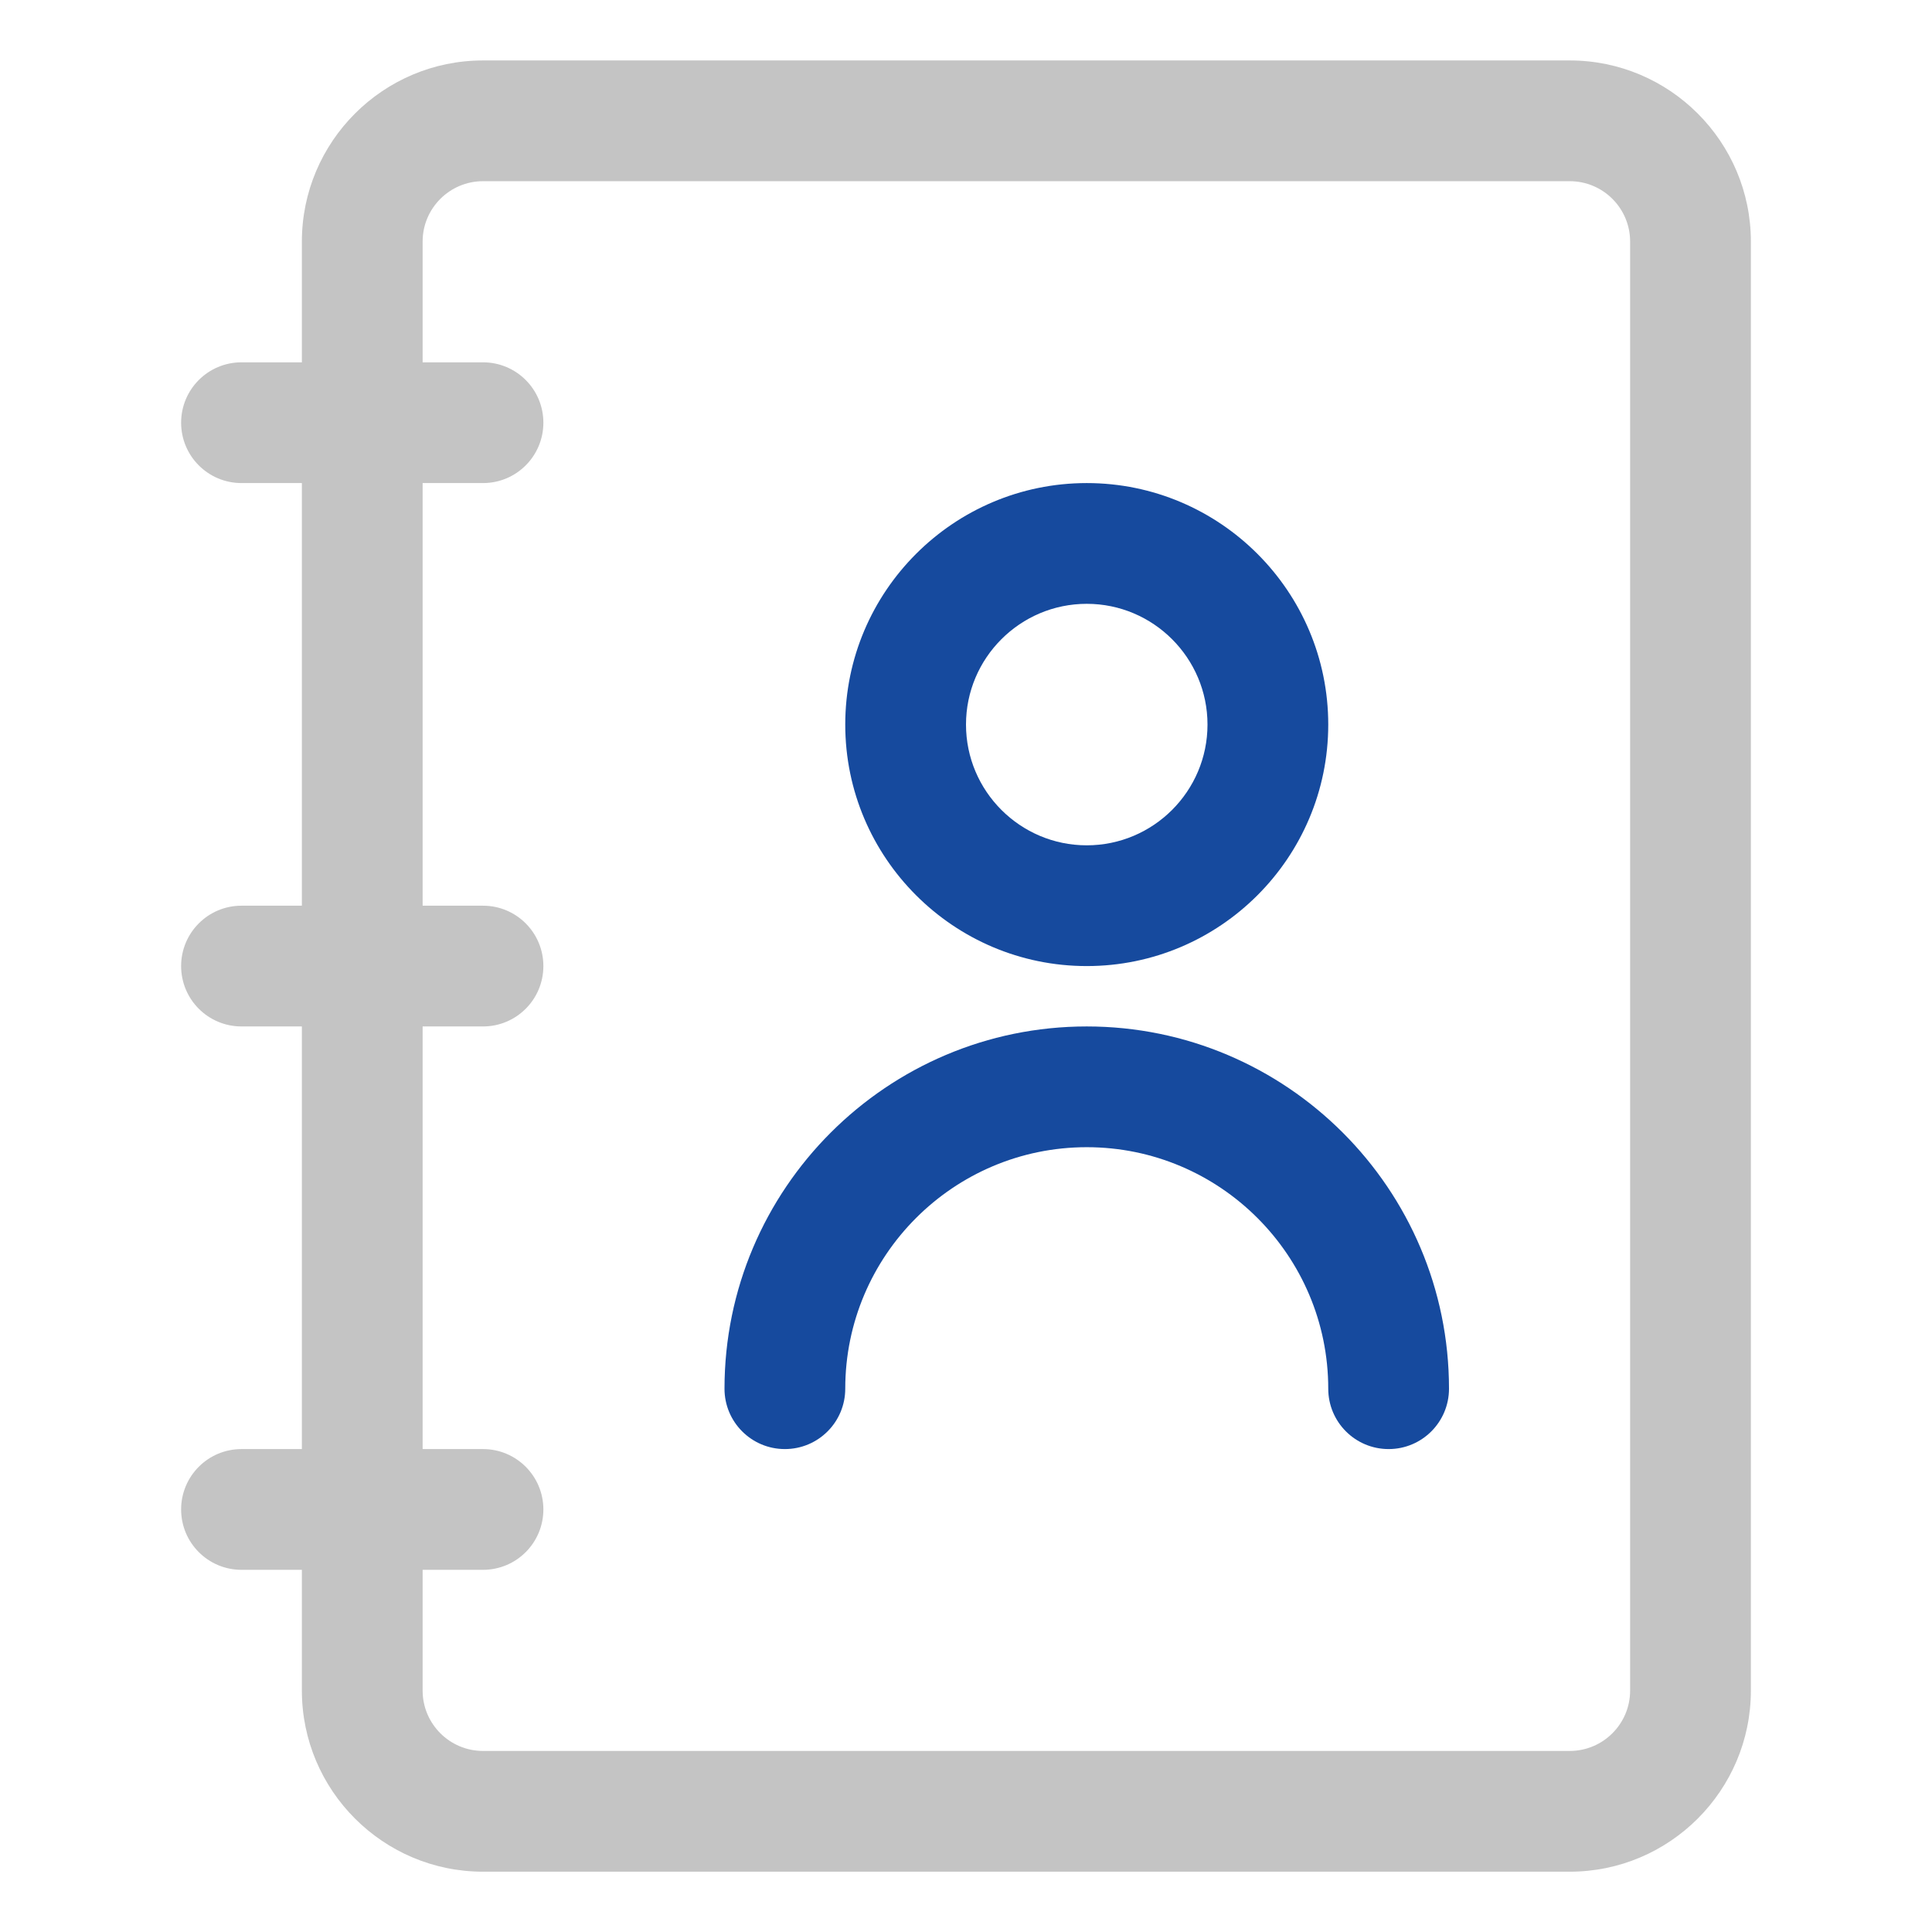 <svg width="56" height="56" viewBox="0 0 56 56" fill="none" xmlns="http://www.w3.org/2000/svg">
<path d="M31.5 28.002C27.64 28.002 24.5 24.862 24.5 21.002C24.5 17.141 27.64 14.002 31.5 14.002C35.361 14.002 38.5 17.141 38.5 21.002C38.5 24.862 35.361 28.002 31.5 28.002ZM31.5 17.502C29.57 17.502 28 19.072 28 21.002C28 22.932 29.57 24.502 31.5 24.502C33.43 24.502 35 22.932 35 21.002C35 19.072 33.43 17.502 31.5 17.502Z" fill="#164A9E"/>
<path d="M40.25 42.002C39.282 42.002 38.5 41.218 38.5 40.252C38.5 36.391 35.361 33.252 31.5 33.252C27.64 33.252 24.5 36.391 24.5 40.252C24.5 41.218 23.718 42.002 22.75 42.002C21.782 42.002 21 41.218 21 40.252C21 34.461 25.709 29.752 31.5 29.752C37.291 29.752 42 34.461 42 40.252C42 41.218 41.218 42.002 40.25 42.002Z" fill="#164A9E"/>
<path d="M45.5 1.752H14C11.105 1.752 8.75 4.107 8.75 7.002V10.502H7C6.032 10.502 5.25 11.286 5.25 12.252C5.25 13.218 6.032 14.002 7 14.002H8.75V26.252H7C6.032 26.252 5.25 27.036 5.25 28.002C5.25 28.968 6.032 29.752 7 29.752H8.75V42.002H7C6.032 42.002 5.25 42.786 5.25 43.752C5.25 44.718 6.032 45.502 7 45.502H8.75V49.002C8.75 51.896 11.105 54.252 14 54.252H45.5C48.395 54.252 50.75 51.896 50.75 49.002V7.002C50.75 4.107 48.395 1.752 45.5 1.752ZM47.25 49.002C47.25 49.966 46.466 50.752 45.5 50.752H14C13.034 50.752 12.25 49.966 12.25 49.002V45.502H14C14.968 45.502 15.75 44.718 15.75 43.752C15.75 42.786 14.968 42.002 14 42.002H12.25V29.752H14C14.968 29.752 15.75 28.968 15.75 28.002C15.75 27.036 14.968 26.252 14 26.252H12.25V14.002H14C14.968 14.002 15.75 13.218 15.75 12.252C15.75 11.286 14.968 10.502 14 10.502H12.25V7.002C12.25 6.037 13.034 5.252 14 5.252H45.5C46.466 5.252 47.25 6.037 47.25 7.002V49.002Z" fill="#C4C4C4"/>
</svg>
